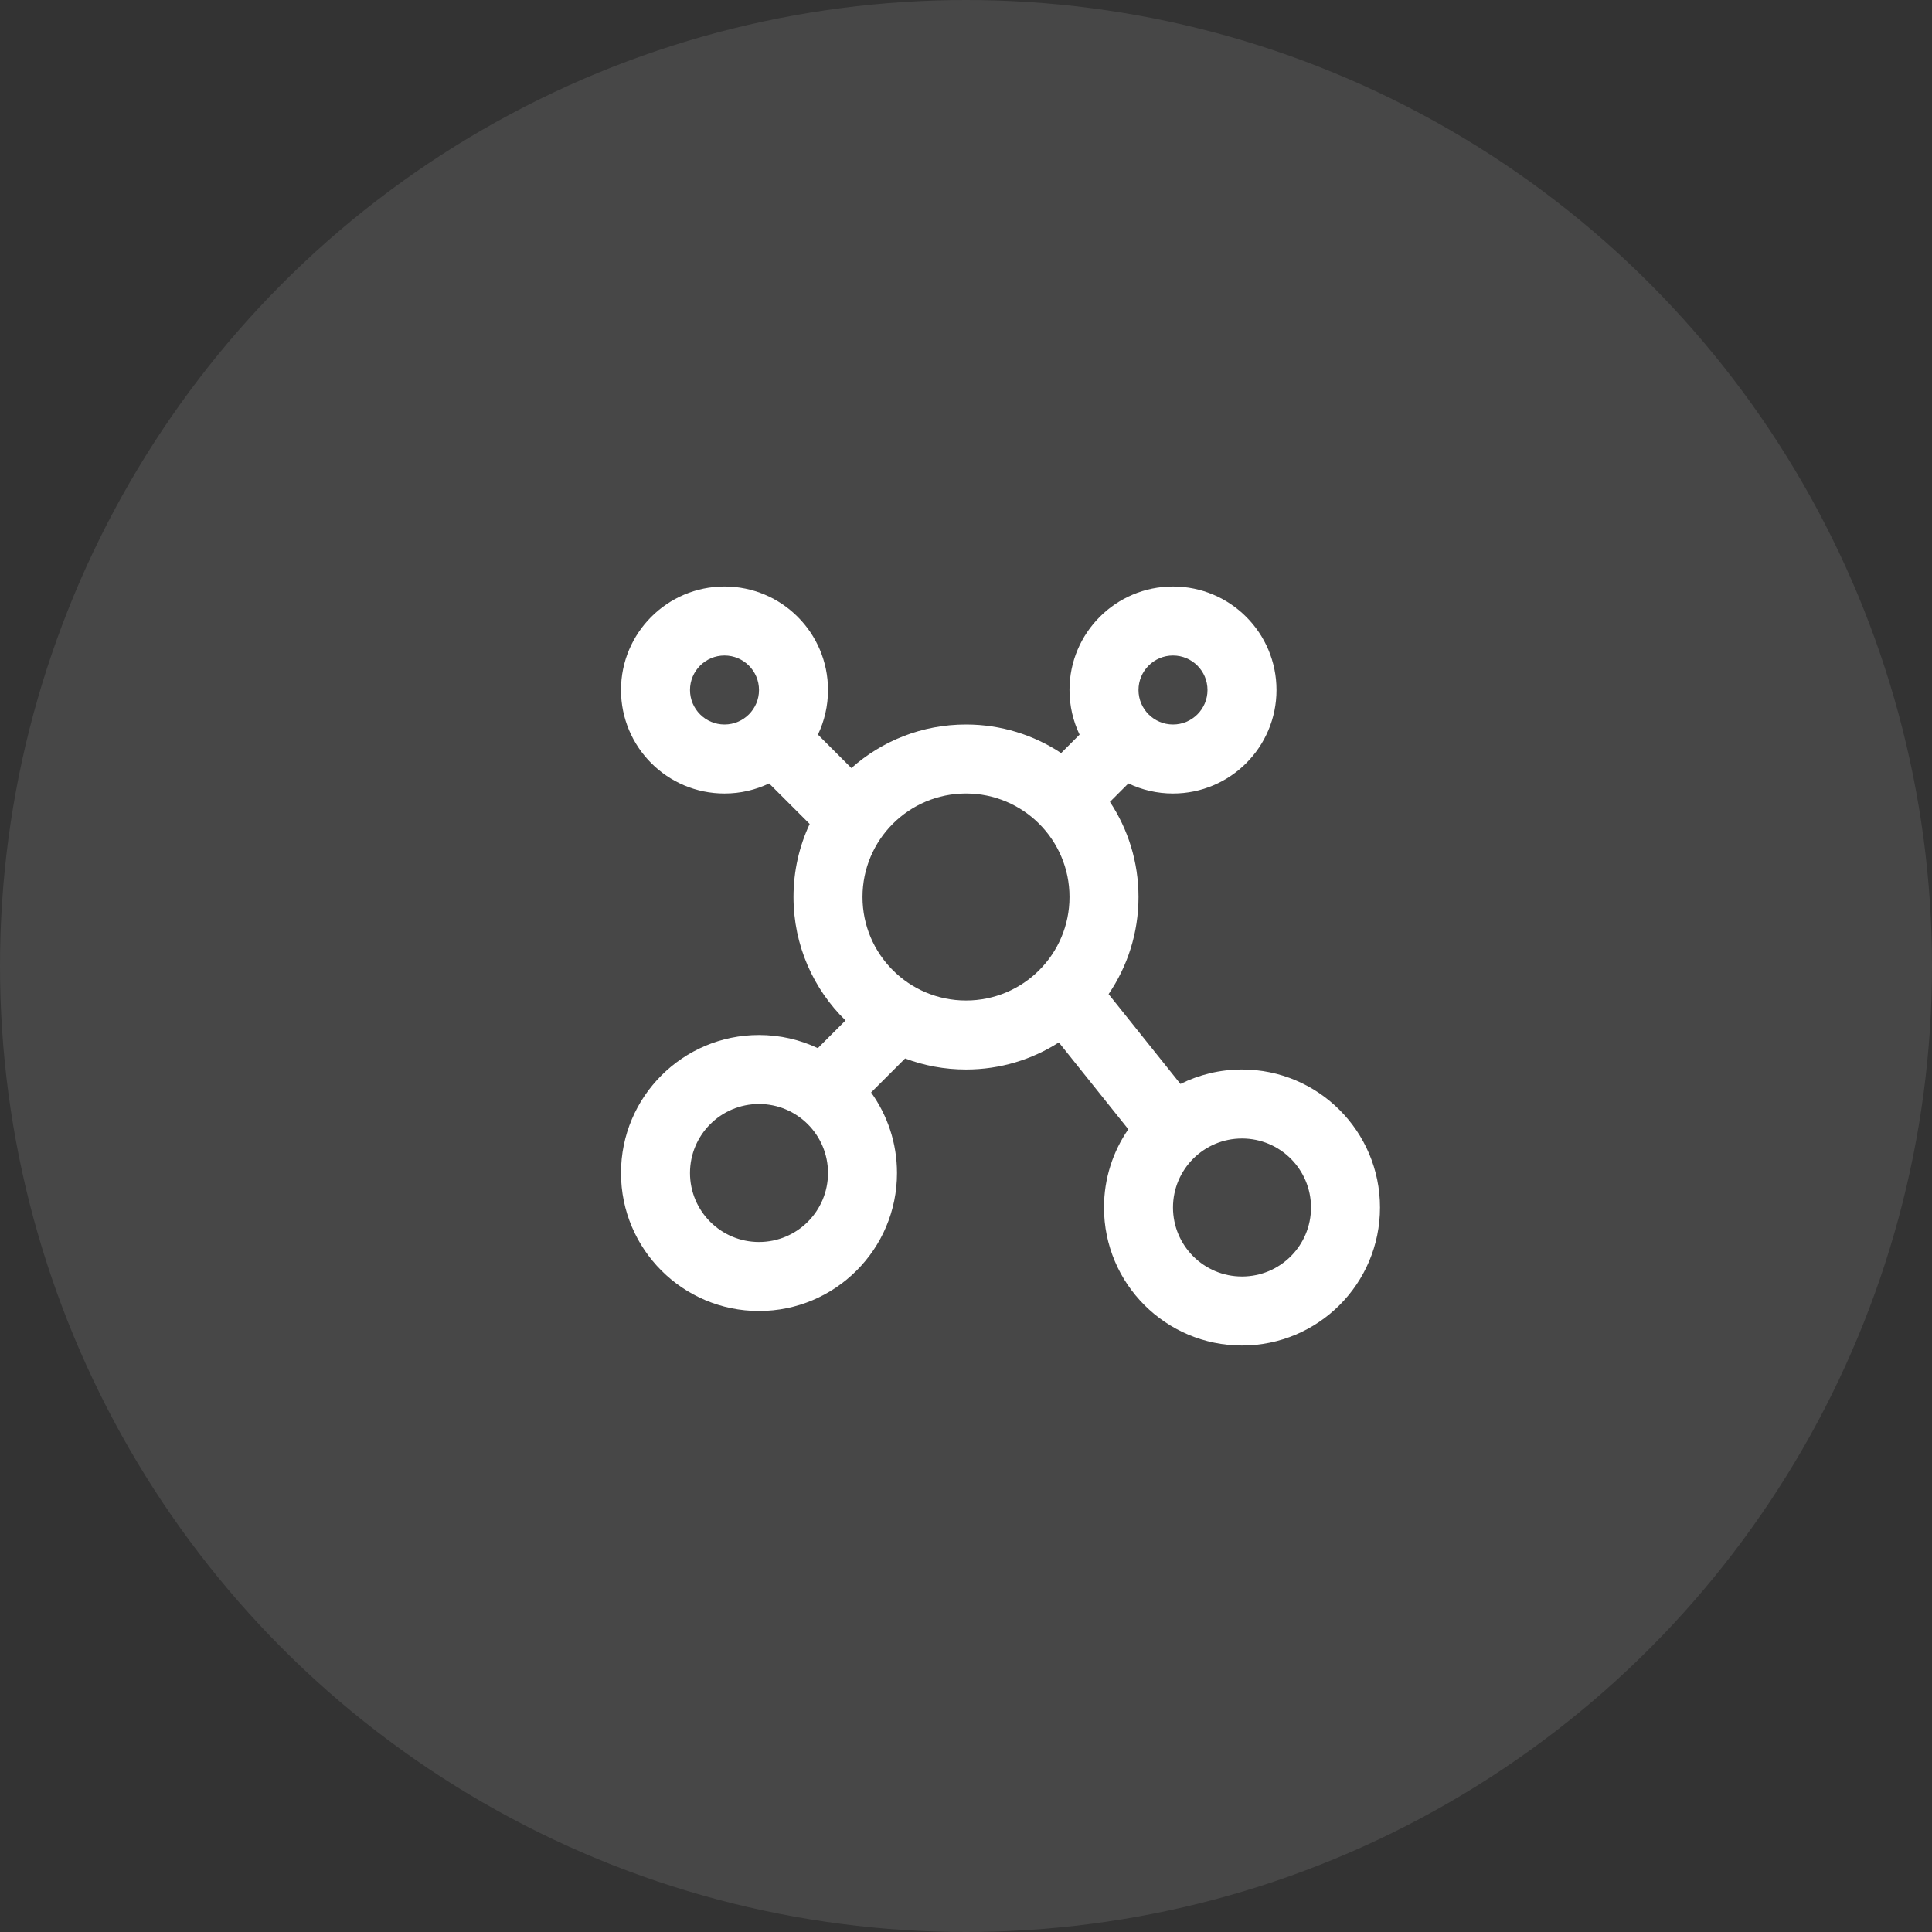 <?xml version="1.0" encoding="UTF-8"?> <svg xmlns="http://www.w3.org/2000/svg" width="56" height="56" viewBox="0 0 56 56" fill="none"><rect x="0" y="0" width="56" height="56" fill="#333333" stroke="none"/> <circle cx="28" cy="28" r="28" fill="white" fill-opacity="0.1"></circle> <path fill-rule="evenodd" clip-rule="evenodd" d="M18 20C18 18.343 19.343 17 21 17C22.657 17 24 18.343 24 20C24 20.463 23.895 20.902 23.708 21.293L24.678 22.263C25.561 21.477 26.725 21 28 21C29.019 21 29.967 21.305 30.757 21.828L31.292 21.293C31.105 20.902 31 20.463 31 20C31 18.343 32.343 17 34 17C35.657 17 37 18.343 37 20C37 21.657 35.657 23 34 23C33.537 23 33.098 22.895 32.707 22.708L32.172 23.243C32.695 24.033 33 24.981 33 26C33 27.044 32.68 28.013 32.133 28.815L34.216 31.419C34.753 31.151 35.359 31 36 31C38.209 31 40 32.791 40 35C40 37.209 38.209 39 36 39C33.791 39 32 37.209 32 35C32 34.158 32.26 33.376 32.705 32.732L30.691 30.215C29.914 30.712 28.991 31 28 31C27.379 31 26.784 30.887 26.235 30.68L25.249 31.666C25.721 32.323 26 33.129 26 34C26 36.209 24.209 38 22 38C19.791 38 18 36.209 18 34C18 31.791 19.791 30 22 30C22.61 30 23.188 30.137 23.705 30.381L24.508 29.578C23.578 28.67 23 27.402 23 26C23 25.243 23.168 24.526 23.469 23.883L22.293 22.708C21.902 22.895 21.463 23 21 23C19.343 23 18 21.657 18 20ZM21 19C20.448 19 20 19.448 20 20C20 20.552 20.448 21 21 21C21.552 21 22 20.552 22 20C22 19.448 21.552 19 21 19ZM34 19C33.448 19 33 19.448 33 20C33 20.552 33.448 21 34 21C34.552 21 35 20.552 35 20C35 19.448 34.552 19 34 19ZM28 23C26.343 23 25 24.343 25 26C25 27.657 26.343 29 28 29C29.657 29 31 27.657 31 26C31 24.343 29.657 23 28 23ZM22 32C20.895 32 20 32.895 20 34C20 35.105 20.895 36 22 36C23.105 36 24 35.105 24 34C24 32.895 23.105 32 22 32ZM36 33C34.895 33 34 33.895 34 35C34 36.105 34.895 37 36 37C37.105 37 38 36.105 38 35C38 33.895 37.105 33 36 33Z" fill="white"></path> </svg> 